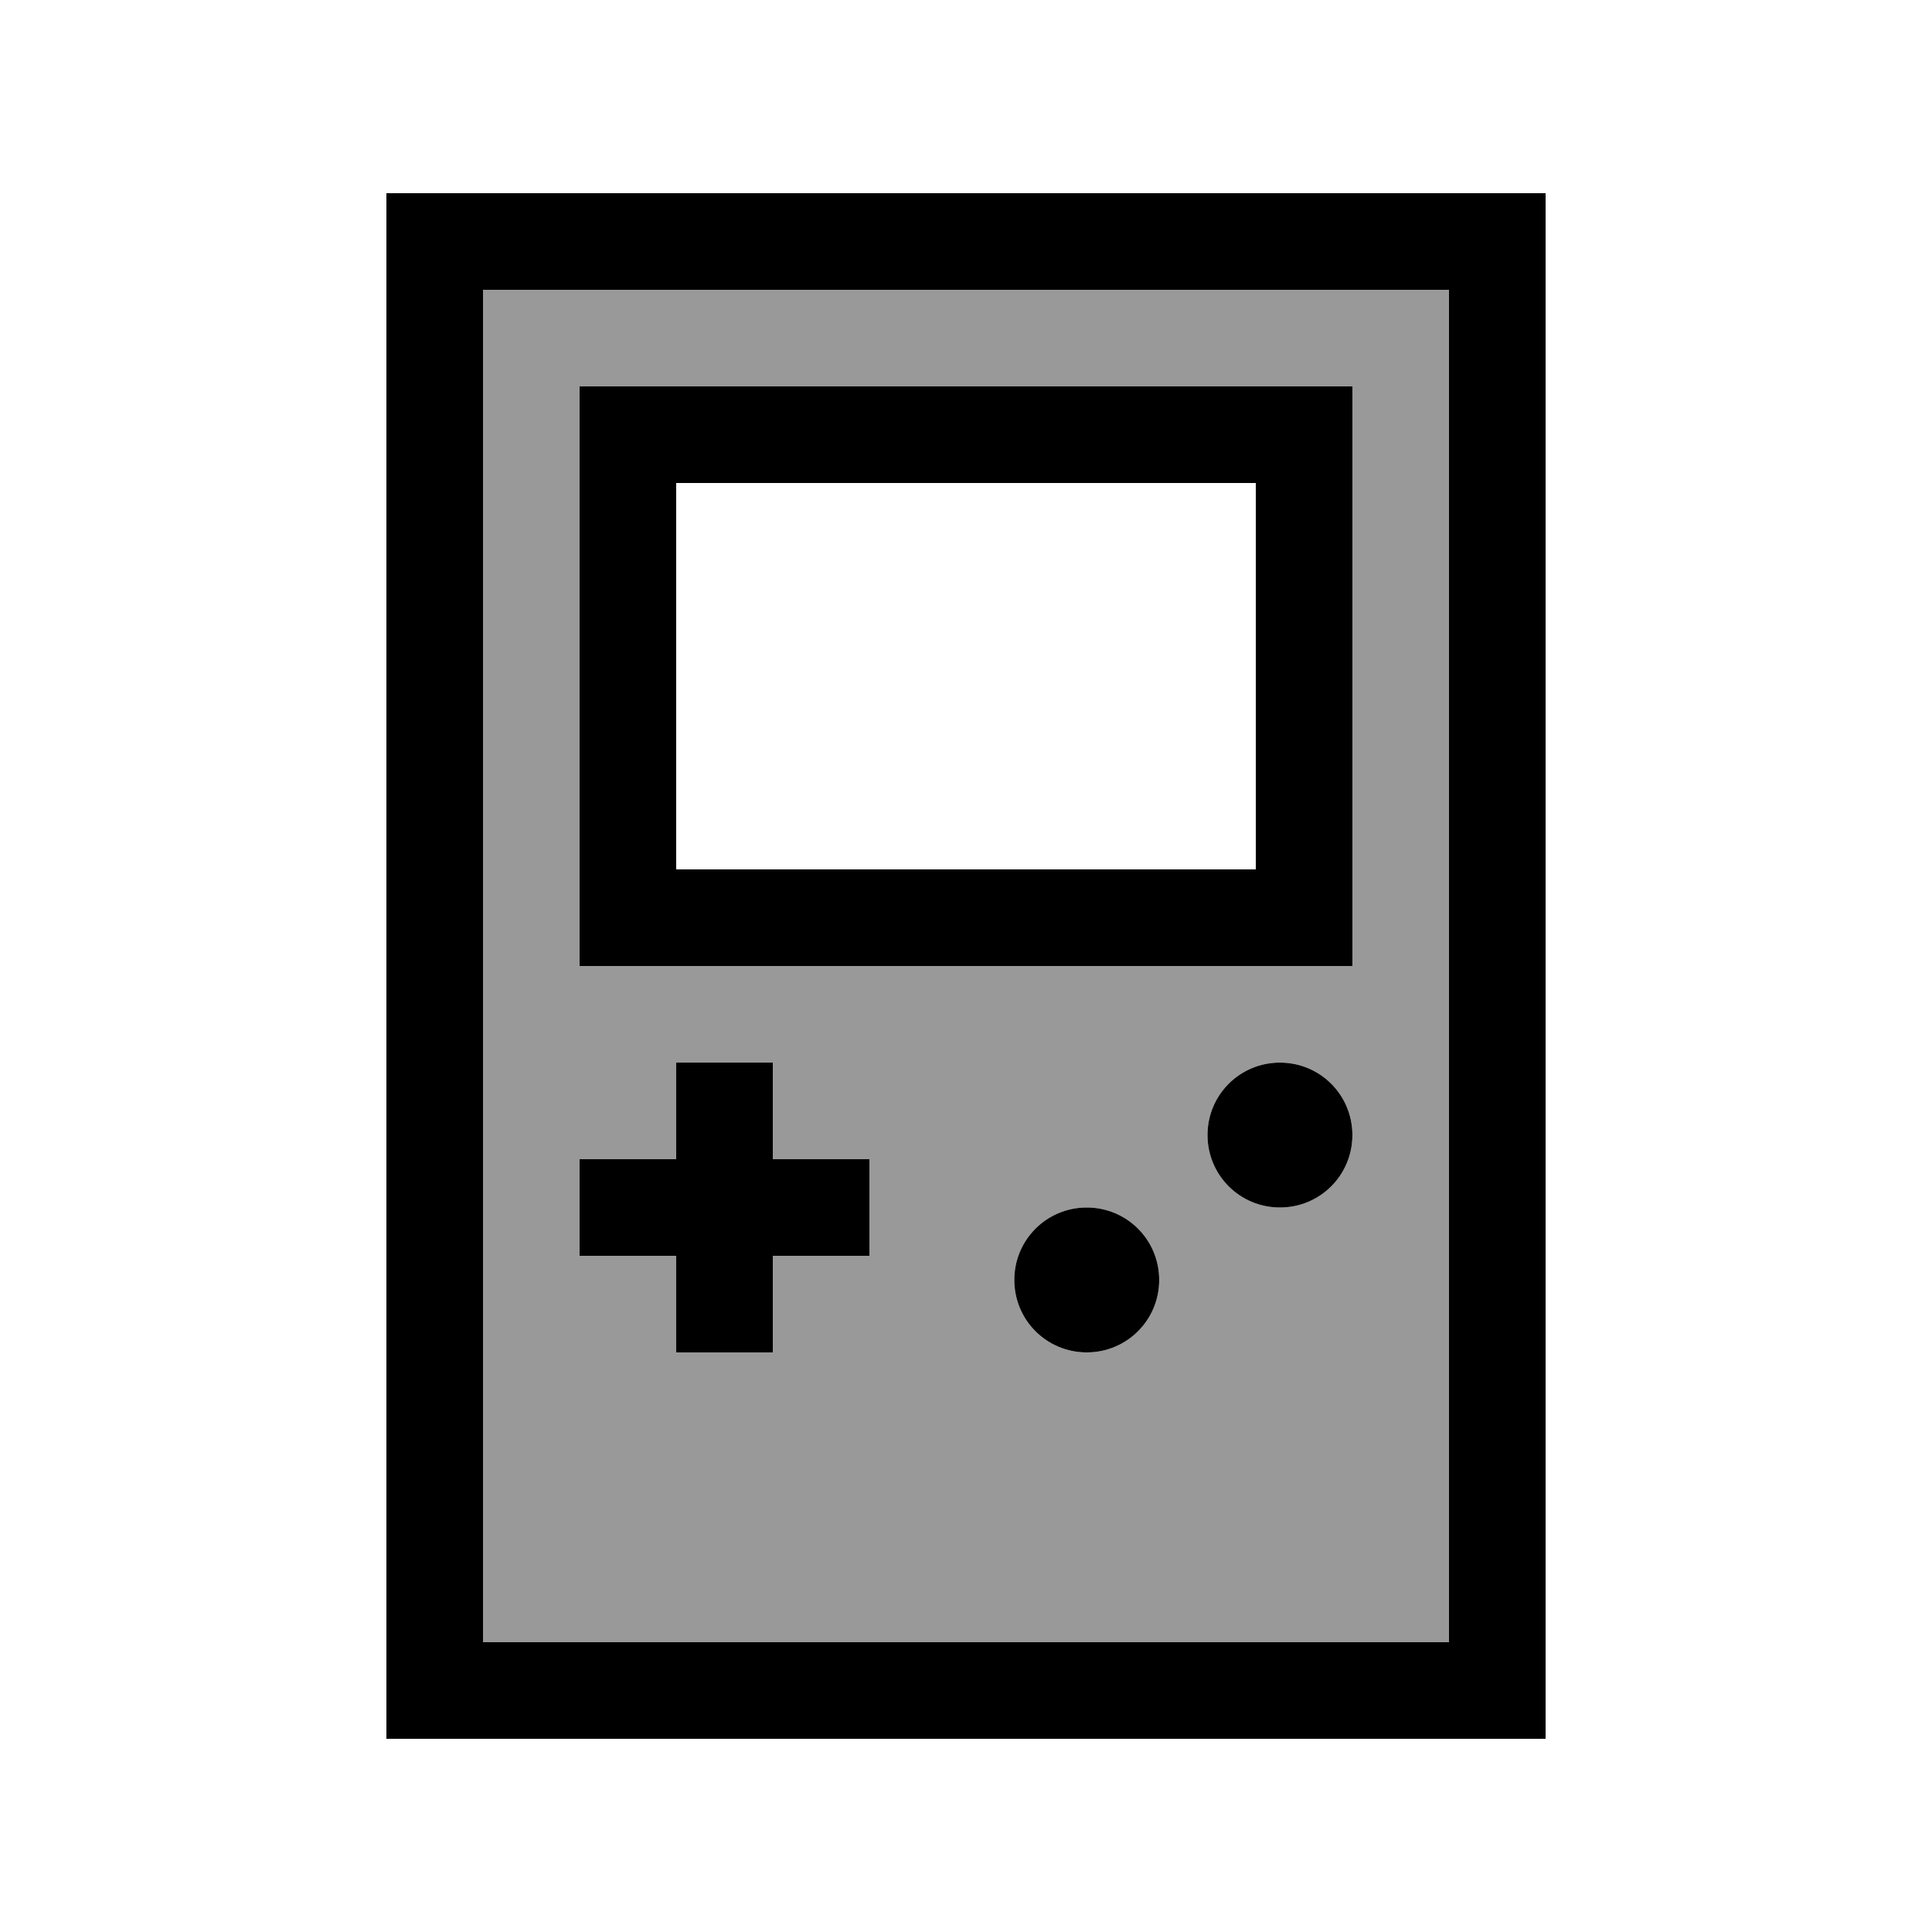 <svg xmlns="http://www.w3.org/2000/svg" viewBox="0 0 640 640"><!--! Font Awesome Pro 7.1.0 by @fontawesome - https://fontawesome.com License - https://fontawesome.com/license (Commercial License) Copyright 2025 Fonticons, Inc. --><path opacity=".4" fill="currentColor" d="M160 96L480 96L480 544L160 544L160 96zM192 128L192 320L448 320L448 128L192 128zM192 384L192 416L224 416L224 448L256 448L256 416L288 416L288 384L256 384L256 352L224 352L224 384L192 384zM336 424C336 437.3 346.7 448 360 448C373.3 448 384 437.3 384 424C384 410.7 373.3 400 360 400C346.7 400 336 410.7 336 424zM400 376C400 389.3 410.7 400 424 400C437.3 400 448 389.3 448 376C448 362.7 437.3 352 424 352C410.7 352 400 362.7 400 376z"/><path fill="currentColor" d="M160 96L160 544L480 544L480 96L160 96zM128 64L512 64L512 576L128 576L128 64zM224 160L224 288L416 288L416 160L224 160zM192 128L448 128L448 320L192 320L192 128zM336 424C336 410.7 346.7 400 360 400C373.3 400 384 410.7 384 424C384 437.3 373.3 448 360 448C346.7 448 336 437.3 336 424zM424 352C437.3 352 448 362.7 448 376C448 389.3 437.3 400 424 400C410.7 400 400 389.3 400 376C400 362.7 410.7 352 424 352zM224 352L256 352L256 384L288 384L288 416L256 416L256 448L224 448L224 416L192 416L192 384L224 384L224 352z"/></svg>